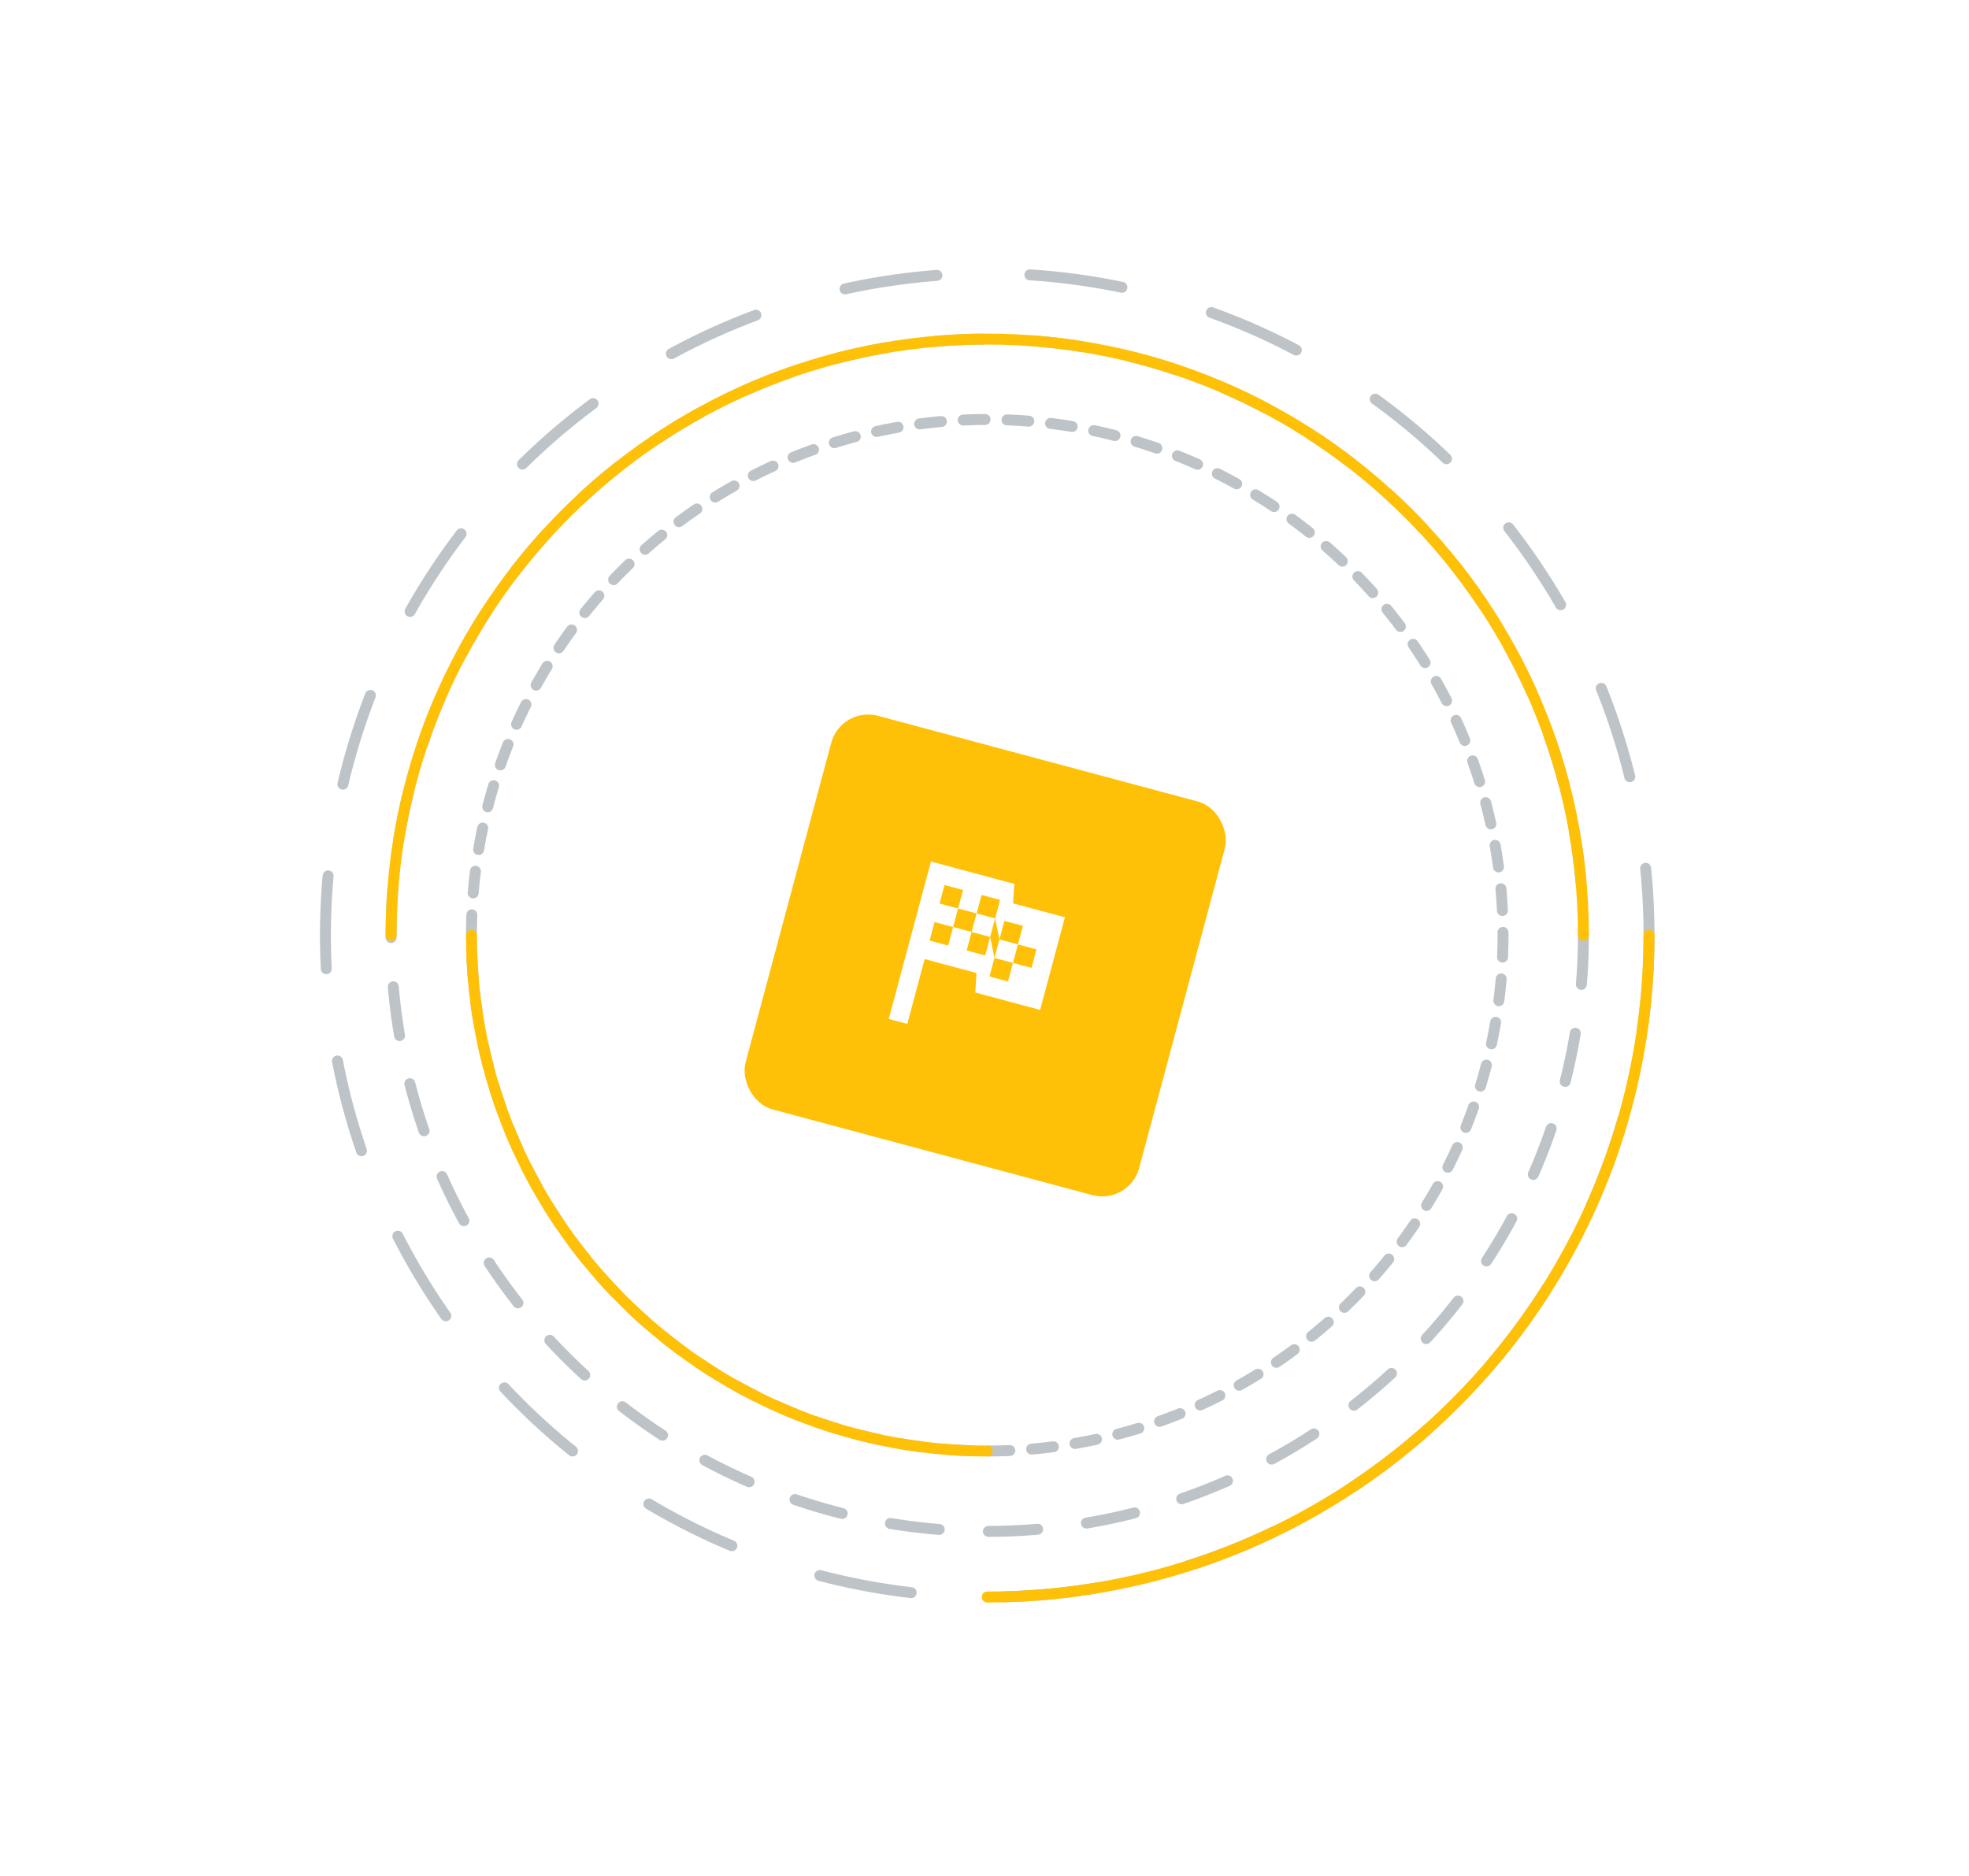 <svg width="360" height="343" viewBox="0 0 360 343" fill="none" xmlns="http://www.w3.org/2000/svg">
<g clip-path="url(#clip0_236_89927)">
<g filter="url(#filter0_d_236_89927)">
<g clip-path="url(#clip1_236_89927)">
<rect x="153.783" y="126" width="74.507" height="74.507" rx="7" transform="rotate(15 153.783 126)" fill="#FFC107"/>
<path d="M185.219 162.101L194.702 164.642L190.165 181.576L178.311 178.4L178.541 174.831L169.058 172.29L165.882 184.144L162.495 183.237L170.209 154.449L185.449 158.533L185.219 162.101ZM180.912 175.467L184.299 176.374L185.206 172.987L188.593 173.895L189.5 170.508L186.114 169.601L187.021 166.214L183.634 165.306L182.727 168.693L181.941 164.853L182.849 161.466L179.462 160.558L178.554 163.945L175.168 163.038L176.075 159.651L172.688 158.743L171.781 162.13L175.168 163.038L174.26 166.424L170.873 165.517L169.966 168.904L173.353 169.811L174.26 166.424L177.647 167.332L176.739 170.719L180.126 171.626L181.034 168.239L181.819 172.08L180.912 175.467ZM177.647 167.332L178.554 163.945L181.941 164.853L181.034 168.239L177.647 167.332ZM182.727 168.693L186.114 169.601L185.206 172.987L181.819 172.08L182.727 168.693Z" fill="white"/>
</g>
</g>
<circle cx="180.5" cy="171.001" r="94.303" stroke="#BDC3C7" stroke-width="2" stroke-linecap="round" stroke-dasharray="4 4"/>
<path d="M180.5 265.303C128.417 265.303 86.196 223.082 86.196 171" stroke="#FFC107" stroke-width="2" stroke-linecap="round"/>
<circle cx="180.5" cy="171" r="109" stroke="#BDC3C7" stroke-width="2" stroke-linecap="round" stroke-dasharray="9 9"/>
<path d="M289.5 171C289.5 110.801 240.699 62 180.5 62C120.301 62 71.5 110.801 71.5 171" stroke="#FFC107" stroke-width="2" stroke-linecap="round"/>
<circle cx="180.5" cy="171" r="121" stroke="#BDC3C7" stroke-width="2" stroke-linecap="round" stroke-dasharray="17 17"/>
<path d="M301.5 171C301.5 237.826 247.326 292 180.5 292" stroke="#FFC107" stroke-width="2" stroke-linecap="round"/>
</g>
<defs>
<filter id="filter0_d_236_89927" x="128.354" y="122.928" width="103.543" height="103.542" filterUnits="userSpaceOnUse" color-interpolation-filters="sRGB">
<feFlood flood-opacity="0" result="BackgroundImageFix"/>
<feColorMatrix in="SourceAlpha" type="matrix" values="0 0 0 0 0 0 0 0 0 0 0 0 0 0 0 0 0 0 127 0" result="hardAlpha"/>
<feOffset dy="3.072"/>
<feGaussianBlur stdDeviation="3.072"/>
<feColorMatrix type="matrix" values="0 0 0 0 0.329 0 0 0 0 0.431 0 0 0 0 0.478 0 0 0 0.24 0"/>
<feBlend mode="multiply" in2="BackgroundImageFix" result="effect1_dropShadow_236_89927"/>
<feBlend mode="normal" in="SourceGraphic" in2="effect1_dropShadow_236_89927" result="shape"/>
</filter>
<clipPath id="clip0_236_89927">
<rect width="360" height="343" fill="white"/>
</clipPath>
<clipPath id="clip1_236_89927">
<rect x="153.783" y="126" width="74.507" height="74.507" rx="7" transform="rotate(15 153.783 126)" fill="white"/>
</clipPath>
</defs>
</svg>
